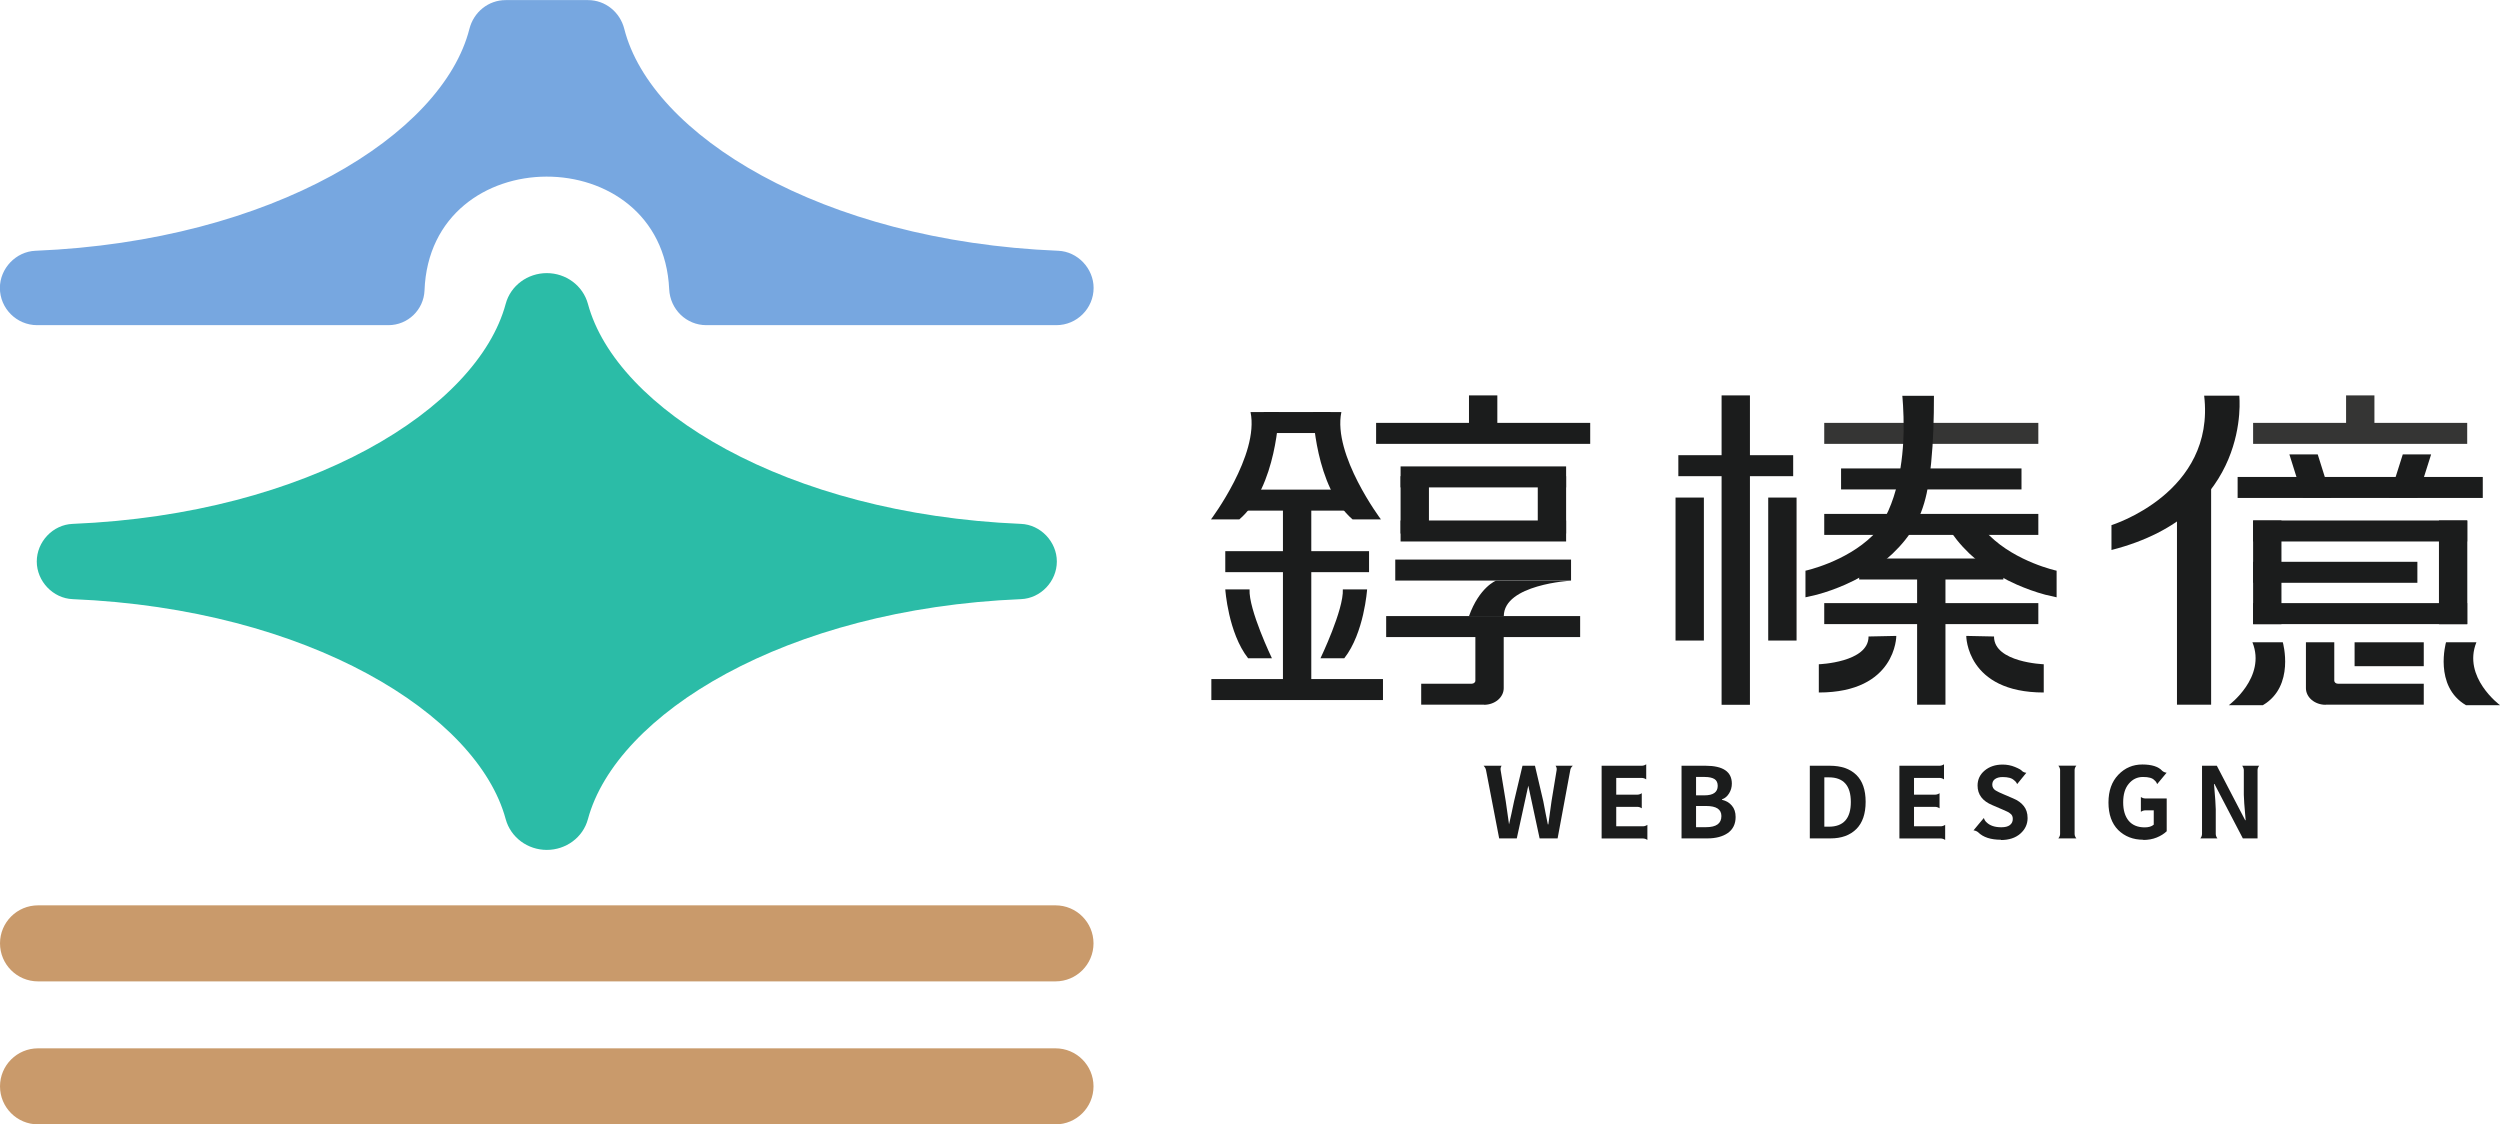 <?xml version="1.0" encoding="UTF-8"?>
<svg id="_圖層_1" data-name="圖層 1" xmlns="http://www.w3.org/2000/svg" viewBox="0 0 258.41 116.22">
  <defs>
    <style>
      .cls-1 {
        fill: #353534;
      }

      .cls-2 {
        fill: #77a7e0;
      }

      .cls-3 {
        fill: #1b1c1c;
      }

      .cls-4 {
        fill: #c99a6b;
      }

      .cls-5 {
        fill: #2bbca7;
      }
    </style>
  </defs>
  <g>
    <g>
      <path class="cls-3" d="M154.96,86.66l-1.36-7.06c-.03-.16-.11-.3-.25-.45h1.86c-.09.14-.13.29-.1.45l.53,3.22c.09.62.21,1.41.34,2.39.16-.68.33-1.47.52-2.39l.87-3.67h1.29l.86,3.67c.06.3.15.76.26,1.36.12.6.19.94.21,1.03h.05c.12-.9.23-1.7.33-2.39l.53-3.22c.03-.16-.01-.3-.11-.45h1.78c-.15.14-.24.29-.26.45l-1.31,7.06h-1.86l-1.17-5.45-1.19,5.45h-1.83Z"/>
      <path class="cls-3" d="M165.55,86.66v-7.51h4.15c.16,0,.31-.05.46-.15v1.56c-.15-.1-.3-.15-.46-.15h-2.64v1.73h2.18c.15,0,.31-.05.46-.15v1.56c-.15-.1-.3-.15-.46-.15h-2.18v2.01h2.76c.16,0,.31-.05.46-.15v1.56c-.15-.1-.3-.15-.46-.15h-4.26Z"/>
      <path class="cls-3" d="M173.81,86.66v-7.51h2.48c1.81,0,2.72.62,2.72,1.85,0,.36-.09.69-.28,1s-.43.52-.74.62v.05c.43.1.77.3,1.02.6.26.3.39.69.39,1.18,0,.72-.27,1.27-.8,1.65-.53.37-1.24.56-2.11.56h-2.68ZM175.31,82.21h.87c.91,0,1.37-.33,1.37-.98,0-.32-.11-.56-.33-.7-.22-.14-.56-.22-1.02-.22h-.89v1.91ZM175.31,85.5h1.04c1.05,0,1.58-.38,1.58-1.15,0-.7-.53-1.04-1.58-1.04h-1.04v2.19Z"/>
      <path class="cls-3" d="M187.07,86.66v-7.51h2.06c1.18,0,2.09.31,2.74.94.65.63.97,1.56.97,2.79s-.32,2.18-.97,2.82-1.53.96-2.66.96h-2.14ZM188.57,85.45h.47c1.51,0,2.27-.85,2.27-2.55s-.76-2.55-2.27-2.55h-.47v5.1Z"/>
      <path class="cls-3" d="M196.33,86.66v-7.51h4.15c.16,0,.31-.05.46-.15v1.56c-.15-.1-.3-.15-.46-.15h-2.64v1.73h2.18c.15,0,.31-.05.46-.15v1.56c-.15-.1-.3-.15-.46-.15h-2.18v2.01h2.76c.16,0,.31-.05.46-.15v1.56c-.15-.1-.3-.15-.46-.15h-4.26Z"/>
      <path class="cls-3" d="M206.83,86.8c-1.06,0-1.85-.26-2.37-.78-.13-.1-.28-.17-.47-.19.07-.08.24-.29.53-.64.29-.34.47-.56.54-.64.06.2.16.35.29.46.34.33.84.5,1.51.5.39,0,.68-.07.88-.22.21-.16.31-.37.31-.64,0-.14-.02-.25-.07-.34-.04-.09-.13-.19-.26-.27-.13-.09-.24-.15-.32-.18-.08-.04-.24-.11-.47-.21l-1-.43c-1.01-.42-1.52-1.09-1.52-2.02,0-.62.24-1.14.73-1.55.49-.41,1.11-.62,1.86-.62.44,0,.87.08,1.28.25.41.17.66.31.73.42.12.1.26.16.44.18-.06.07-.22.27-.48.59-.25.31-.41.5-.47.58-.07-.17-.18-.3-.32-.4-.22-.22-.61-.33-1.18-.33-.33,0-.59.07-.79.21-.19.14-.28.33-.28.58s.12.46.35.6c.2.12.47.25.81.39l.98.42c.49.2.86.47,1.11.79.26.32.4.73.4,1.25,0,.63-.25,1.17-.75,1.61-.5.44-1.17.66-2.01.66Z"/>
      <path class="cls-3" d="M214.62,86.66h-1.86c.12-.15.18-.3.18-.46v-6.6c0-.15-.06-.31-.18-.46h1.86c-.12.15-.18.3-.18.46v6.6c0,.16.06.31.18.46Z"/>
      <path class="cls-3" d="M221.54,86.8c-1.05,0-1.92-.34-2.6-1.01-.67-.68-1-1.63-1-2.84s.34-2.16,1.02-2.87c.68-.71,1.51-1.06,2.48-1.06s1.67.22,2.06.66c.12.1.27.17.45.19-.06.07-.22.27-.49.59-.26.32-.43.51-.49.59-.06-.18-.16-.31-.29-.41-.19-.22-.58-.33-1.17-.33s-1.08.23-1.47.7c-.39.46-.58,1.1-.58,1.92s.19,1.45.57,1.91c.38.45.93.68,1.66.68.4,0,.71-.09.93-.28v-1.48h-.87c-.16,0-.31.05-.46.15v-1.53c.15.1.3.15.46.15h2.21v3.39c-.27.26-.62.48-1.04.65s-.89.25-1.39.25Z"/>
      <path class="cls-3" d="M229.2,86.66h-1.76c.11-.15.17-.3.17-.46v-7.05h1.53l2.93,5.63h.05c-.13-1.41-.19-2.29-.19-2.63v-2.54c0-.15-.06-.31-.17-.46h1.76c-.12.15-.17.3-.17.46v7.05h-1.52l-2.93-5.62h-.05c.12,1.39.18,2.26.18,2.61v2.55c0,.16.06.31.17.46Z"/>
    </g>
    <rect class="cls-1" x="232.89" y="43.71" width="22.13" height="2.17"/>
    <rect class="cls-1" x="188.56" y="43.71" width="22.13" height="2.17"/>
    <rect class="cls-3" x="173.48" y="47.05" width="11.87" height="2.17"/>
    <rect class="cls-3" x="198.16" y="58.93" width="2.93" height="13.91"/>
    <rect class="cls-3" x="182.77" y="51.43" width="2.93" height="14.78"/>
    <rect class="cls-3" x="173.19" y="51.43" width="2.93" height="14.78"/>
    <rect class="cls-3" x="177.95" y="40.87" width="2.93" height="31.98"/>
    <rect class="cls-3" x="225.02" y="50.39" width="3.53" height="22.45"/>
    <rect class="cls-3" x="232.89" y="53.8" width="2.93" height="10.72"/>
    <rect class="cls-3" x="252.1" y="53.8" width="2.93" height="10.72"/>
    <rect class="cls-1" x="242.5" y="40.87" width="2.93" height="4.46"/>
    <polygon class="cls-3" points="238.04 51.43 236.64 46.97 239.57 46.97 240.97 51.43 238.04 51.43"/>
    <polygon class="cls-3" points="246.95 51.43 248.36 46.97 251.29 46.97 249.88 51.43 246.95 51.43"/>
    <rect class="cls-3" x="243.38" y="66.39" width="7.15" height="2.47"/>
    <polygon class="cls-3" points="202.96 48.42 200.03 48.42 190.3 48.42 190.3 50.59 201.3 50.59 204.23 50.59 208.95 50.59 208.95 48.42 202.96 48.42"/>
    <rect class="cls-3" x="231.29" y="49.3" width="25.34" height="2.17"/>
    <rect class="cls-3" x="188.56" y="53.12" width="22.13" height="2.17"/>
    <rect class="cls-3" x="192.17" y="57.73" width="14.91" height="2.17"/>
    <rect class="cls-3" x="188.56" y="62.34" width="22.13" height="2.17"/>
    <rect class="cls-3" x="232.89" y="53.8" width="22.13" height="2.17"/>
    <rect class="cls-3" x="232.89" y="58.07" width="16.98" height="2.17"/>
    <path class="cls-3" d="M240.39,72.84h10.14v-2.17h-8.88c-.2,0-.37-.14-.37-.31v-3.97h-2.93v4.74c0,.95.91,1.72,2.04,1.72Z"/>
    <rect class="cls-3" x="232.89" y="62.34" width="22.13" height="2.17"/>
    <path class="cls-3" d="M193.13,65.79l2.88-.06s0,5.85-8.01,5.85v-2.92s5.14-.18,5.14-2.86Z"/>
    <path class="cls-3" d="M206.12,65.79l-2.88-.06s0,5.85,8.01,5.85v-2.92s-5.14-.18-5.14-2.86Z"/>
    <path class="cls-3" d="M227.83,40.9h3.63s1.39,12.22-13.21,15.95v-2.57s10.77-3.32,9.58-13.39Z"/>
    <path class="cls-3" d="M196.63,40.9s.16,1.55.14,3.66c-.05,2.8-.55,7.83-3.2,10.79-2.8,2.75-6.95,3.64-6.95,3.64v2.75s1.11-.26,1.18-.27c1.01-.27,1.99-.63,2.93-1.04,2.48-1.09,4.62-2.65,6.19-4.61,1.96-2.44,2.4-5.09,2.69-7.96.23-2.31.29-4.64.29-6.95h-3.26Z"/>
    <path class="cls-3" d="M204.74,54.15c.27.43.56.83.89,1.2,2.8,2.75,6.95,3.64,6.95,3.64v2.75s-1.11-.26-1.18-.27c-1.01-.27-1.99-.63-2.93-1.04-2.48-1.09-4.62-2.65-6.19-4.61-.49-.61-.88-1.23-1.21-1.87"/>
    <path class="cls-3" d="M232.82,66.39h3.14s1.29,4.53-2.06,6.5h-3.52s3.9-2.88,2.44-6.5Z"/>
    <path class="cls-3" d="M255.97,66.39h-3.14s-1.29,4.53,2.06,6.5h3.52s-3.9-2.88-2.44-6.5Z"/>
    <g>
      <rect class="cls-3" x="142.24" y="43.71" width="22.13" height="2.17"/>
      <rect class="cls-3" x="127.54" y="50.61" width="13.07" height="2.17"/>
      <rect class="cls-3" x="130.62" y="42.59" width="6.91" height="2.17"/>
      <rect class="cls-3" x="126.65" y="56.97" width="14.86" height="2.17"/>
      <rect class="cls-3" x="125.21" y="70.19" width="17.74" height="2.17"/>
      <rect class="cls-3" x="132.61" y="52.14" width="2.93" height="19.42"/>
      <rect class="cls-3" x="144.77" y="49.22" width="2.93" height="5.93"/>
      <rect class="cls-3" x="151.84" y="40.87" width="2.93" height="4.46"/>
      <rect class="cls-3" x="158.95" y="49.22" width="2.93" height="5.93"/>
      <rect class="cls-3" x="144.77" y="48.21" width="17.11" height="2.17"/>
      <rect class="cls-3" x="144.77" y="53.8" width="17.11" height="2.17"/>
      <rect class="cls-3" x="144.22" y="57.84" width="18.17" height="2.17"/>
      <rect class="cls-3" x="143.28" y="63.68" width="20.05" height="2.17"/>
      <path class="cls-3" d="M153.4,72.84h-6.5v-2.17h5.23c.2,0,.37-.14.37-.31v-5.23h2.93v6c0,.95-.91,1.72-2.04,1.72Z"/>
      <path class="cls-3" d="M129.26,42.59h2.93s-.19,7.75-4.09,11.1h-2.93s5.01-6.67,4.09-11.1Z"/>
      <path class="cls-3" d="M138.65,42.59h-2.93s.19,7.75,4.09,11.1h2.93s-5.01-6.67-4.09-11.1Z"/>
      <path class="cls-3" d="M162.36,60.02s-6.92.39-6.92,3.67h-3.6c1.07-3,2.79-3.67,2.79-3.67h7.74Z"/>
      <path class="cls-3" d="M126.65,60.92s.3,4.5,2.36,7.12h2.46s-2.42-5.04-2.31-7.12h-2.51Z"/>
      <path class="cls-3" d="M141.31,60.92s-.3,4.5-2.36,7.12h-2.46s2.42-5.04,2.31-7.12h2.51Z"/>
    </g>
  </g>
  <path class="cls-2" d="M3.85,33.61h36.3c2.01,0,3.65-1.59,3.73-3.59.58-15.65,24.58-15.68,25.29-.12.1,2.07,1.77,3.71,3.84,3.71h36.18c2.12,0,3.85-1.73,3.85-3.85h0c0-2.01-1.65-3.76-3.66-3.84-24.58-1-42.09-12.04-44.85-22.93-.44-1.74-1.96-2.98-3.75-2.98h-8.51c-1.79,0-3.31,1.24-3.75,2.98-2.76,10.89-20.27,21.92-44.85,22.93-2.03.08-3.68,1.83-3.68,3.84h0c0,2.12,1.73,3.85,3.85,3.85Z"/>
  <path class="cls-5" d="M52.27,84.67c-2.92-10.82-20.34-21.72-44.76-22.74-2.03-.08-3.71-1.85-3.71-3.89h0c0-2.04,1.66-3.81,3.71-3.89,24.42-1.01,41.84-11.91,44.76-22.74.51-1.9,2.28-3.18,4.25-3.18h0c1.97,0,3.73,1.28,4.25,3.18,2.92,10.82,20.34,21.72,44.76,22.74,2.03.08,3.71,1.85,3.71,3.89h0c0,2.04-1.66,3.81-3.71,3.89-24.42,1.01-41.84,11.91-44.76,22.74-.51,1.9-2.28,3.18-4.25,3.18h0c-1.97,0-3.73-1.28-4.25-3.18Z"/>
  <path class="cls-4" d="M3.93,93.58h105.17c2.17,0,3.93,1.76,3.93,3.93h0c0,2.17-1.76,3.93-3.93,3.93H3.93c-2.17,0-3.93-1.76-3.93-3.93h0c0-2.17,1.76-3.93,3.93-3.93Z"/>
  <path class="cls-4" d="M3.93,108.36h105.17c2.17,0,3.93,1.76,3.93,3.93h0c0,2.17-1.76,3.93-3.93,3.93H3.93c-2.17,0-3.93-1.76-3.93-3.93h0c0-2.17,1.76-3.93,3.93-3.93Z"/>
</svg>
